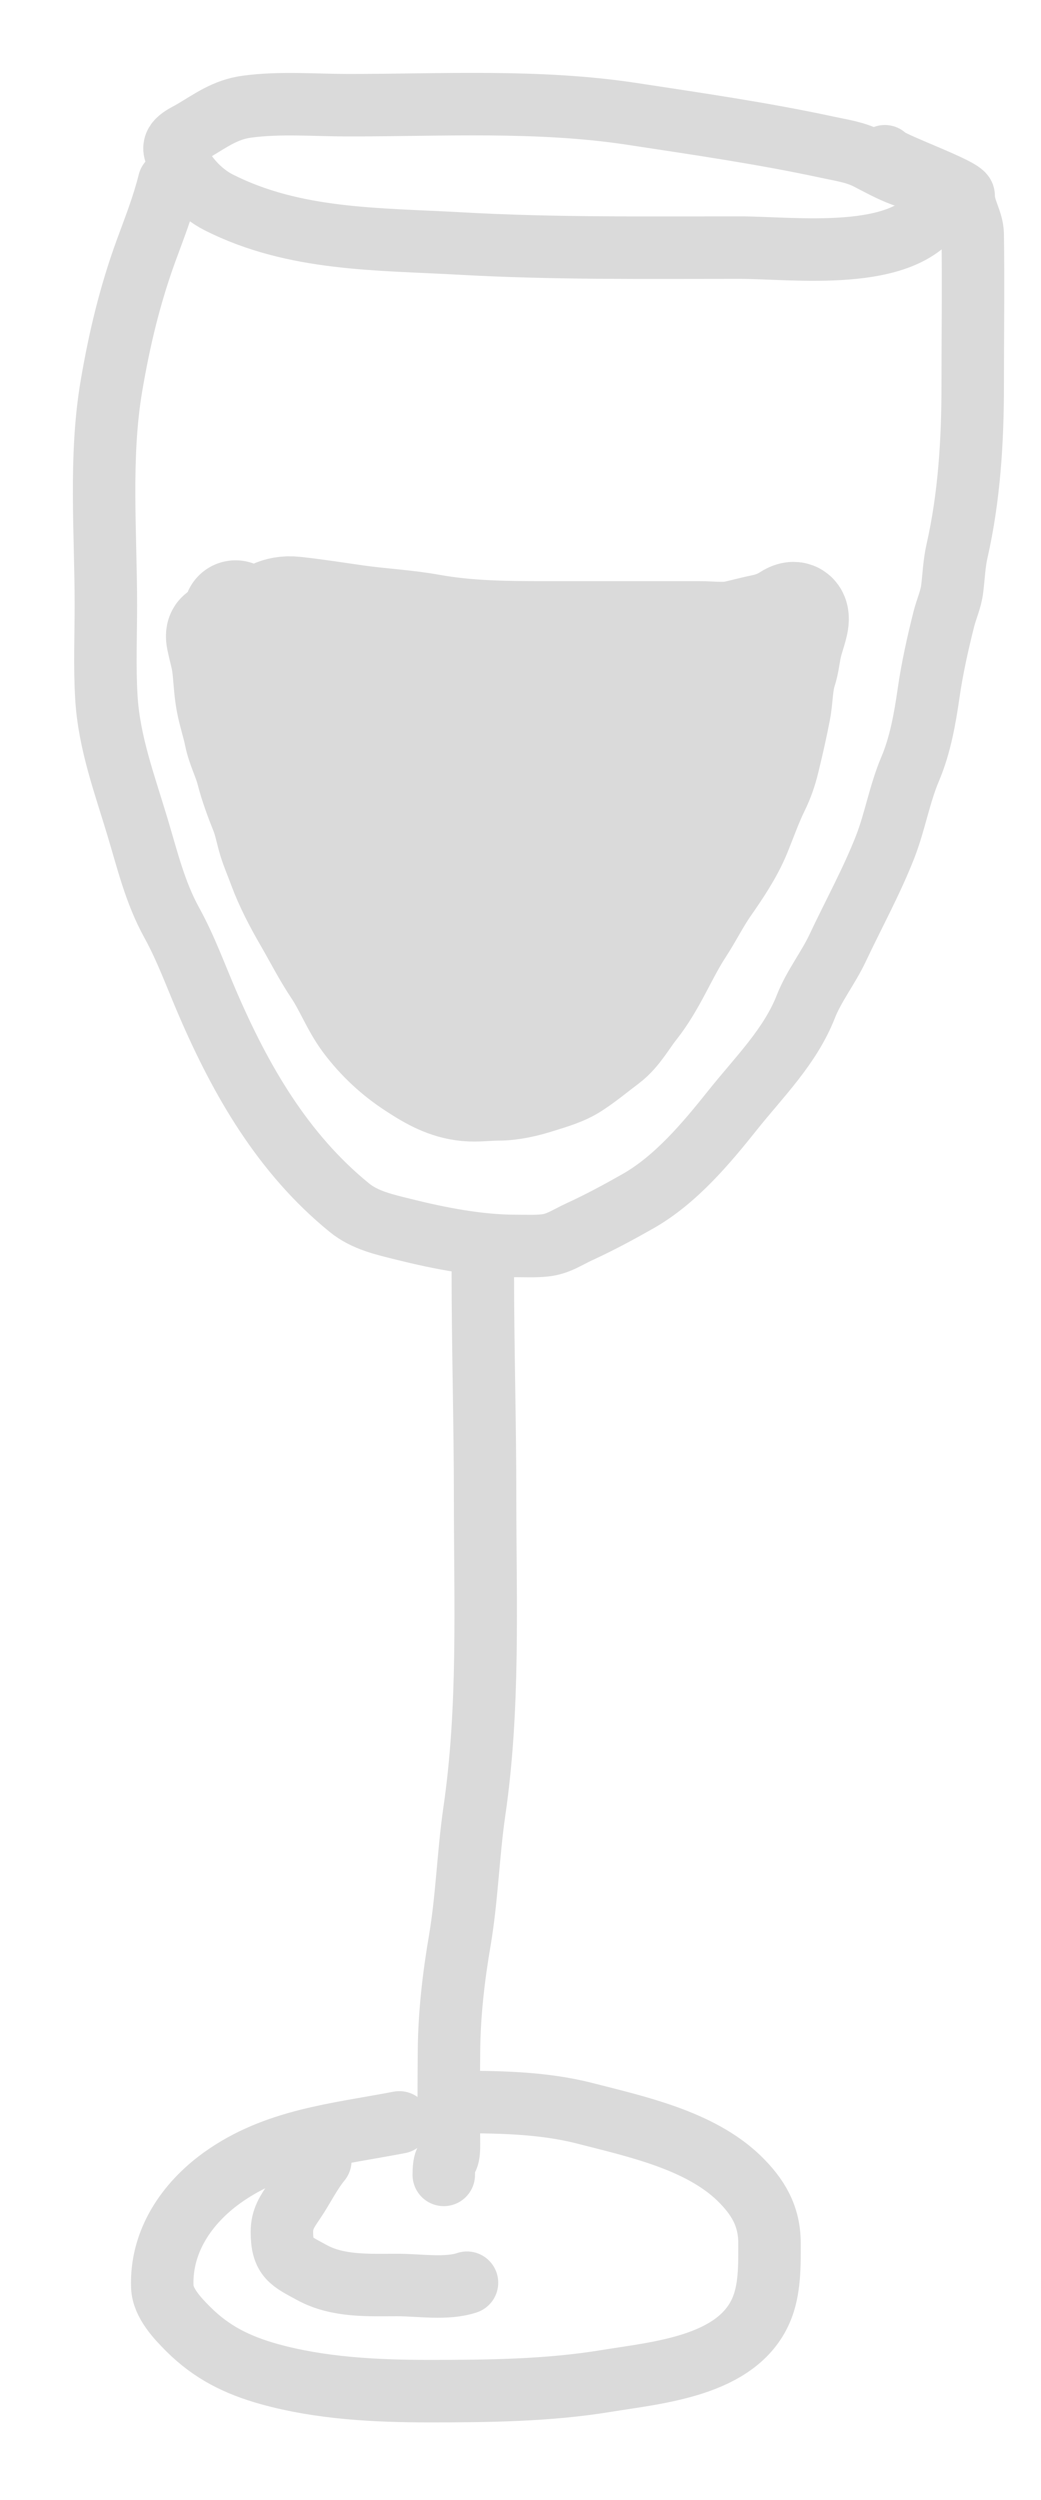 <?xml version="1.0" encoding="UTF-8"?> <svg xmlns="http://www.w3.org/2000/svg" width="10" height="24" viewBox="0 0 10 24" fill="none"><path d="M8.672 1.683C8.553 1.639 8.448 1.58 8.335 1.522C8.213 1.46 8.08 1.442 7.946 1.413C7.324 1.279 6.691 1.188 6.062 1.092C5.168 0.957 4.25 1.01 3.348 1.01C3.028 1.01 2.691 0.981 2.373 1.024C2.163 1.052 2.026 1.157 1.851 1.26C1.771 1.307 1.648 1.352 1.682 1.459C1.745 1.659 1.917 1.85 2.101 1.943C2.832 2.312 3.631 2.293 4.426 2.338C5.318 2.388 6.209 2.377 7.102 2.377C7.629 2.377 8.686 2.523 9 2" stroke="#DADADA" stroke-width="0.6" stroke-linecap="round"></path><path d="M1.624 1.748C1.567 1.977 1.483 2.189 1.402 2.41C1.247 2.836 1.147 3.256 1.071 3.702C0.954 4.387 1.017 5.114 1.017 5.808C1.017 6.103 1.004 6.402 1.022 6.697C1.048 7.129 1.197 7.527 1.32 7.937C1.416 8.255 1.489 8.567 1.651 8.86C1.786 9.105 1.882 9.372 1.993 9.629C2.314 10.374 2.718 11.074 3.354 11.592C3.505 11.716 3.695 11.756 3.879 11.802C4.219 11.887 4.599 11.961 4.951 11.961C5.045 11.961 5.14 11.966 5.233 11.956C5.361 11.943 5.45 11.878 5.563 11.826C5.761 11.735 5.943 11.637 6.133 11.529C6.493 11.323 6.784 10.976 7.04 10.655C7.294 10.337 7.591 10.046 7.741 9.663C7.818 9.467 7.955 9.294 8.045 9.104C8.197 8.781 8.373 8.462 8.503 8.13C8.599 7.883 8.64 7.625 8.744 7.38C8.84 7.153 8.885 6.898 8.92 6.656C8.953 6.423 9.009 6.171 9.067 5.942C9.092 5.843 9.135 5.754 9.147 5.651C9.162 5.531 9.166 5.409 9.193 5.291C9.311 4.771 9.344 4.232 9.344 3.701C9.344 3.218 9.351 2.734 9.344 2.251C9.342 2.117 9.257 2.017 9.257 1.878C9.257 1.812 8.529 1.558 8.5 1.5" stroke="#DADADA" stroke-width="0.6" stroke-linecap="round"></path><path d="M4.638 12.2C4.638 12.928 4.66 13.656 4.66 14.385C4.66 15.391 4.702 16.398 4.556 17.394C4.497 17.804 4.486 18.22 4.417 18.628C4.357 18.978 4.316 19.334 4.313 19.69C4.31 19.988 4.31 20.286 4.313 20.584C4.315 20.791 4.263 20.672 4.263 20.879" stroke="#DADADA" stroke-width="0.6" stroke-linecap="round"></path><path d="M3.836 20.375C3.236 20.49 2.644 20.54 2.132 20.908C1.792 21.153 1.543 21.519 1.559 21.953C1.565 22.109 1.705 22.256 1.809 22.36C2.034 22.584 2.277 22.704 2.582 22.79C3.079 22.929 3.615 22.955 4.127 22.955C4.693 22.955 5.265 22.949 5.825 22.857C6.322 22.776 7.076 22.715 7.31 22.181C7.397 21.983 7.392 21.747 7.392 21.535C7.392 21.275 7.283 21.089 7.096 20.908C6.718 20.545 6.11 20.414 5.619 20.288C5.203 20.181 4.762 20.179 4.334 20.179" stroke="#DADADA" stroke-width="0.6" stroke-linecap="round"></path><path d="M3.077 20.743C2.977 20.866 2.915 21 2.827 21.13C2.76 21.229 2.708 21.301 2.708 21.426C2.708 21.677 2.792 21.705 2.997 21.817C3.248 21.953 3.541 21.936 3.819 21.936C4.029 21.936 4.289 21.98 4.486 21.914" stroke="#DADADA" stroke-width="0.6" stroke-linecap="round"></path><path d="M2.263 5.879C2.494 6.163 2.481 5.807 2.831 5.843C3.027 5.864 3.223 5.895 3.419 5.923C3.658 5.957 3.899 5.968 4.137 6.011C4.499 6.076 4.863 6.079 5.23 6.079C5.726 6.079 6.222 6.079 6.718 6.079C6.829 6.079 6.958 6.097 7.067 6.073C7.159 6.052 7.251 6.027 7.345 6.008C7.418 5.992 7.5 5.96 7.564 5.918C7.652 5.86 7.667 5.915 7.645 6.002C7.629 6.068 7.605 6.131 7.59 6.197C7.571 6.278 7.565 6.363 7.539 6.442C7.499 6.568 7.505 6.694 7.48 6.823C7.449 6.984 7.413 7.142 7.374 7.301C7.351 7.395 7.322 7.48 7.279 7.567C7.209 7.71 7.158 7.857 7.098 8.004C7.021 8.189 6.906 8.357 6.792 8.521C6.705 8.648 6.636 8.787 6.552 8.916C6.391 9.162 6.287 9.443 6.103 9.674C6.016 9.783 5.946 9.918 5.833 10.004C5.727 10.083 5.624 10.17 5.513 10.242C5.413 10.308 5.288 10.342 5.175 10.378C5.049 10.418 4.916 10.45 4.784 10.45C4.683 10.45 4.587 10.465 4.485 10.456C4.291 10.438 4.137 10.35 3.978 10.246C3.795 10.127 3.639 9.982 3.507 9.807C3.39 9.65 3.324 9.468 3.216 9.307C3.114 9.154 3.032 8.992 2.94 8.833C2.844 8.668 2.753 8.495 2.687 8.316C2.658 8.236 2.623 8.157 2.597 8.075C2.569 7.984 2.553 7.889 2.518 7.8C2.465 7.668 2.417 7.539 2.381 7.4C2.351 7.283 2.292 7.176 2.268 7.056C2.246 6.948 2.21 6.845 2.19 6.736C2.168 6.618 2.166 6.502 2.151 6.385C2.141 6.308 2.116 6.227 2.1 6.149C2.098 6.14 2.086 6.091 2.103 6.084C2.127 6.075 2.196 6.098 2.204 6.101C2.326 6.138 2.445 6.184 2.567 6.224C2.83 6.312 3.082 6.412 3.351 6.484C3.715 6.582 4.082 6.667 4.457 6.71C4.774 6.747 5.088 6.746 5.406 6.746C5.681 6.746 5.956 6.746 6.231 6.746C6.424 6.746 6.591 6.735 6.776 6.683C6.79 6.679 6.862 6.645 6.874 6.66C6.89 6.681 6.867 6.74 6.865 6.748C6.831 6.856 6.778 6.958 6.727 7.059C6.591 7.33 6.451 7.602 6.279 7.852C6.112 8.096 5.933 8.33 5.763 8.571C5.622 8.77 5.534 8.996 5.402 9.198C5.322 9.319 5.24 9.451 5.143 9.559C5.041 9.671 4.828 9.655 4.695 9.628C4.476 9.584 4.22 9.474 4.042 9.338C3.834 9.179 3.679 8.95 3.557 8.722C3.415 8.457 3.268 8.196 3.128 7.93C2.976 7.64 2.782 7.37 2.651 7.068C2.619 6.995 2.563 6.815 2.704 6.822C2.844 6.828 2.986 6.899 3.114 6.948C3.332 7.033 3.55 7.105 3.779 7.151C4.258 7.247 4.74 7.189 5.222 7.242C5.49 7.272 5.769 7.311 6.039 7.273C6.044 7.272 6.061 7.264 6.055 7.266C6.024 7.277 5.972 7.307 5.953 7.317C5.71 7.453 5.45 7.59 5.247 7.784C5.123 7.902 5.011 8.044 4.919 8.188C4.829 8.329 4.785 8.481 4.735 8.639C4.701 8.745 4.672 8.895 4.533 8.882C4.192 8.851 4.003 8.406 3.865 8.149C3.776 7.985 3.694 7.816 3.598 7.656C3.561 7.595 3.535 7.557 3.493 7.503C3.484 7.491 3.474 7.479 3.465 7.468C3.458 7.459 3.439 7.434 3.462 7.461C3.562 7.576 3.664 7.695 3.8 7.771C3.956 7.859 4.152 7.845 4.324 7.831C4.531 7.815 4.727 7.734 4.934 7.724C4.977 7.722 4.848 7.737 4.805 7.744C4.652 7.769 4.508 7.813 4.361 7.862" stroke="#DADADA" stroke-linecap="round"></path></svg> 